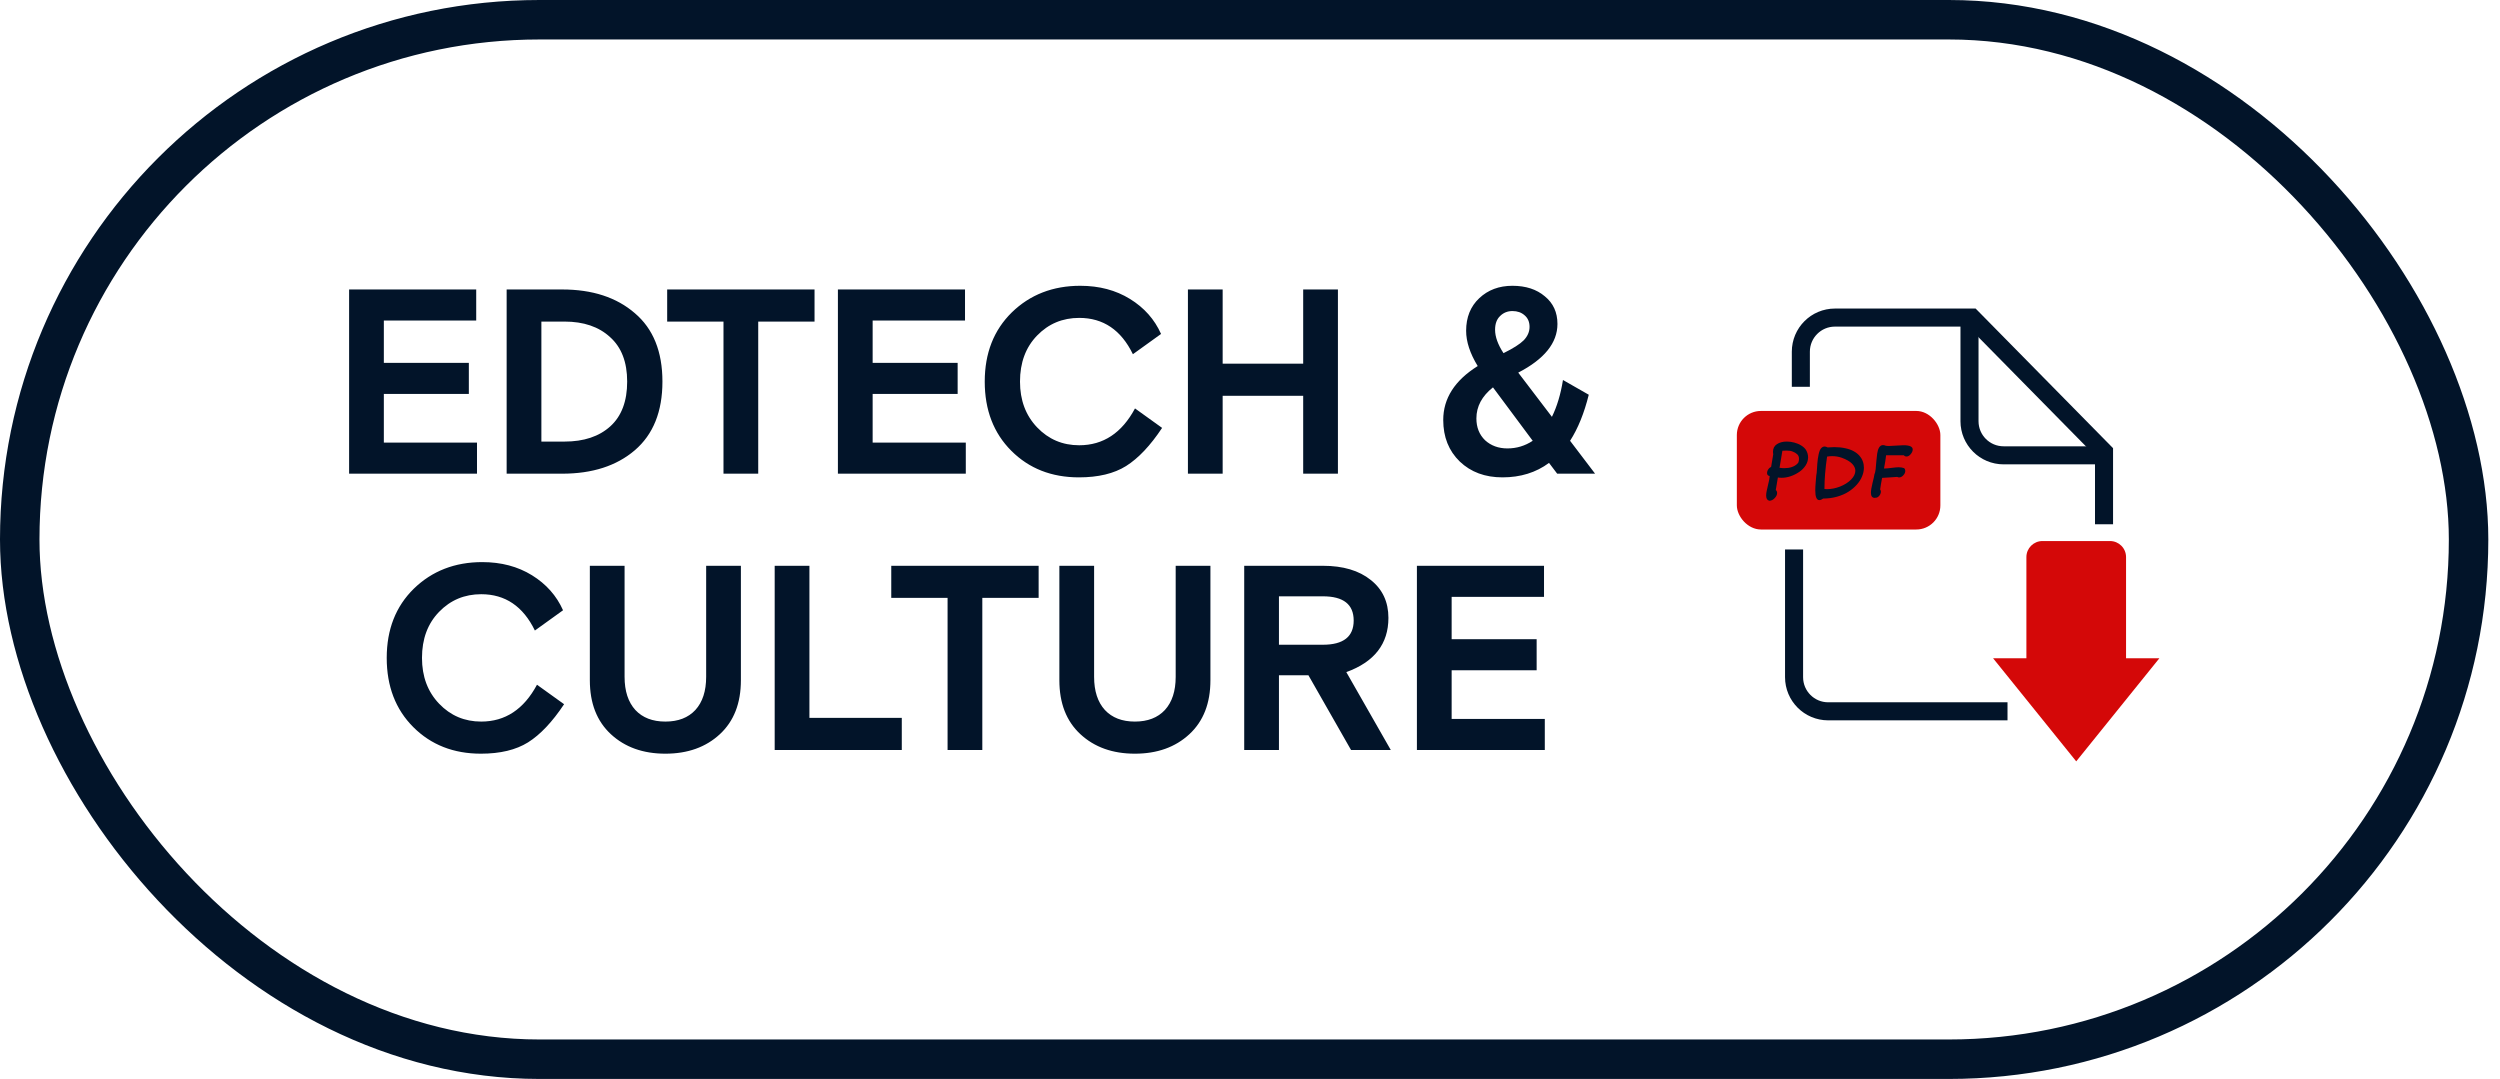<?xml version="1.0" encoding="UTF-8"?> <svg xmlns="http://www.w3.org/2000/svg" width="190" height="82" viewBox="0 0 190 82" fill="none"><rect x="1.5" y="1.5" width="186.112" height="79" rx="39.5" stroke="#021429" stroke-width="3"></rect><path d="M26.532 36V22H36.192V24.36H29.172V27.58H35.632V29.94H29.172V33.64H36.252V36H26.532ZM38.505 36V22H42.725C45.018 22 46.858 22.6 48.245 23.8C49.645 24.987 50.345 26.72 50.345 29C50.345 31.28 49.645 33.02 48.245 34.22C46.858 35.407 45.018 36 42.725 36H38.505ZM41.145 33.56H42.905C44.372 33.56 45.532 33.173 46.385 32.4C47.238 31.627 47.665 30.493 47.665 29C47.665 27.52 47.232 26.393 46.365 25.62C45.512 24.833 44.358 24.44 42.905 24.44H41.145V33.56ZM50.705 24.44V22H61.905V24.44H57.625V36H54.985V24.44H50.705ZM63.681 36V22H73.341V24.36H66.321V27.58H72.781V29.94H66.321V33.64H73.401V36H63.681ZM86.26 31.04L88.32 32.52C87.427 33.867 86.513 34.833 85.58 35.42C84.66 35.993 83.467 36.28 82 36.28C79.92 36.28 78.207 35.607 76.86 34.26C75.513 32.913 74.84 31.16 74.84 29C74.84 26.84 75.527 25.087 76.9 23.74C78.287 22.393 80.02 21.72 82.1 21.72C83.54 21.72 84.8 22.053 85.88 22.72C86.96 23.387 87.747 24.273 88.24 25.38L86.1 26.92C85.207 25.08 83.847 24.16 82.02 24.16C80.753 24.16 79.687 24.607 78.82 25.5C77.953 26.393 77.52 27.56 77.52 29C77.52 30.413 77.953 31.573 78.82 32.48C79.687 33.387 80.753 33.84 82.02 33.84C83.847 33.84 85.26 32.907 86.26 31.04ZM90.282 36V22H92.922V27.64H99.042V22H101.682V36H99.042V30.08H92.922V36H90.282ZM121.226 36H118.346L117.726 35.18C116.739 35.913 115.559 36.28 114.186 36.28C112.866 36.28 111.786 35.88 110.946 35.08C110.106 34.267 109.686 33.213 109.686 31.92C109.686 30.28 110.559 28.913 112.306 27.82C111.719 26.86 111.426 25.967 111.426 25.14C111.426 24.113 111.759 23.287 112.426 22.66C113.093 22.033 113.933 21.72 114.946 21.72C115.959 21.72 116.779 21.987 117.406 22.52C118.046 23.04 118.366 23.74 118.366 24.62C118.366 26.06 117.373 27.293 115.386 28.32L117.946 31.68C118.333 30.893 118.613 29.96 118.786 28.88L120.746 30C120.399 31.4 119.926 32.567 119.326 33.5L121.226 36ZM114.566 34.08C115.259 34.08 115.899 33.887 116.486 33.5L113.466 29.44C112.626 30.107 112.206 30.893 112.206 31.8C112.206 32.48 112.426 33.033 112.866 33.46C113.319 33.873 113.886 34.08 114.566 34.08ZM113.626 25.06C113.626 25.593 113.839 26.187 114.266 26.84C114.999 26.48 115.513 26.153 115.806 25.86C116.099 25.553 116.246 25.213 116.246 24.84C116.246 24.467 116.119 24.173 115.866 23.96C115.626 23.747 115.319 23.64 114.946 23.64C114.573 23.64 114.259 23.767 114.006 24.02C113.753 24.26 113.626 24.607 113.626 25.06ZM40.811 52.04L42.871 53.52C41.977 54.867 41.064 55.833 40.131 56.42C39.211 56.993 38.017 57.28 36.551 57.28C34.471 57.28 32.757 56.607 31.411 55.26C30.064 53.913 29.391 52.16 29.391 50C29.391 47.84 30.077 46.087 31.451 44.74C32.837 43.393 34.571 42.72 36.651 42.72C38.091 42.72 39.351 43.053 40.431 43.72C41.511 44.387 42.297 45.273 42.791 46.38L40.651 47.92C39.757 46.08 38.397 45.16 36.571 45.16C35.304 45.16 34.237 45.607 33.371 46.5C32.504 47.393 32.071 48.56 32.071 50C32.071 51.413 32.504 52.573 33.371 53.48C34.237 54.387 35.304 54.84 36.571 54.84C38.397 54.84 39.811 53.907 40.811 52.04ZM56.308 43V51.7C56.308 53.447 55.775 54.813 54.708 55.8C53.642 56.787 52.262 57.28 50.568 57.28C48.875 57.28 47.495 56.787 46.428 55.8C45.362 54.813 44.828 53.447 44.828 51.7V43H47.468V51.44C47.468 52.52 47.742 53.36 48.288 53.96C48.835 54.547 49.595 54.84 50.568 54.84C51.542 54.84 52.302 54.547 52.848 53.96C53.395 53.36 53.668 52.52 53.668 51.44V43H56.308ZM58.876 57V43H61.516V54.56H68.536V57H58.876ZM67.736 45.44V43H78.936V45.44H74.656V57H72.016V45.44H67.736ZM91.992 43V51.7C91.992 53.447 91.459 54.813 90.392 55.8C89.325 56.787 87.945 57.28 86.252 57.28C84.559 57.28 83.179 56.787 82.112 55.8C81.045 54.813 80.512 53.447 80.512 51.7V43H83.152V51.44C83.152 52.52 83.425 53.36 83.972 53.96C84.519 54.547 85.279 54.84 86.252 54.84C87.225 54.84 87.985 54.547 88.532 53.96C89.079 53.36 89.352 52.52 89.352 51.44V43H91.992ZM102.68 57L99.44 51.32H97.2V57H94.56V43H100.54C102.073 43 103.286 43.36 104.18 44.08C105.073 44.787 105.52 45.747 105.52 46.96C105.52 48.933 104.453 50.307 102.32 51.08L105.7 57H102.68ZM97.2 45.32V49H100.54C102.1 49 102.88 48.387 102.88 47.16C102.88 45.933 102.1 45.32 100.54 45.32H97.2ZM107.685 57V43H117.345V45.36H110.325V48.58H116.785V50.94H110.325V54.64H117.405V57H107.685Z" fill="#021429"></path><rect x="132" y="31.232" width="15.468" height="9.01" rx="1.83" fill="#D40808"></rect><path d="M160.361 41.119C161.034 41.119 161.58 41.665 161.58 42.339V50.029H164.112L157.793 57.863L151.475 50.029H154.006V42.339C154.006 41.665 154.552 41.119 155.226 41.119H160.361Z" fill="#D40808"></path><path d="M136.864 29.399V26.729C136.864 25.297 138.024 24.136 139.456 24.136H149.86L159.906 34.342V39.843" stroke="#021429" stroke-width="1.372"></path><path d="M152.571 54.06H138.941C137.51 54.06 136.349 52.899 136.349 51.467V41.757" stroke="#021429" stroke-width="1.372"></path><path d="M160.305 34.605H152.275C150.843 34.605 149.682 33.444 149.682 32.012V24.136" stroke="#021429" stroke-width="1.372"></path><path d="M134.444 38.049C134.3 38.007 134.227 37.876 134.227 37.655C134.227 37.503 134.271 37.253 134.359 36.907C134.446 36.556 134.49 36.33 134.49 36.227C134.49 36.211 134.49 36.196 134.49 36.181C134.361 36.154 134.296 36.078 134.296 35.952C134.296 35.891 134.309 35.829 134.336 35.764C134.366 35.699 134.404 35.642 134.45 35.592C134.5 35.543 134.551 35.509 134.604 35.49C134.646 35.242 134.7 34.924 134.764 34.535C134.753 34.467 134.747 34.402 134.747 34.341C134.747 34.082 134.846 33.888 135.044 33.758C135.246 33.625 135.498 33.558 135.799 33.558C135.993 33.558 136.185 33.585 136.376 33.638C136.57 33.688 136.747 33.764 136.907 33.867C137.067 33.966 137.187 34.082 137.267 34.215C137.366 34.394 137.415 34.575 137.415 34.758C137.415 34.971 137.353 35.177 137.227 35.375C137.101 35.57 136.939 35.733 136.741 35.867C136.547 36 136.332 36.109 136.096 36.192C135.859 36.272 135.629 36.312 135.404 36.312C135.305 36.312 135.21 36.305 135.119 36.289C135.103 36.392 135.077 36.55 135.039 36.764C135.004 36.977 134.978 37.135 134.959 37.238C135.027 37.299 135.061 37.375 135.061 37.467C135.061 37.6 134.999 37.731 134.873 37.861C134.747 37.99 134.618 38.055 134.484 38.055C134.469 38.055 134.456 38.053 134.444 38.049ZM136.227 34.313C136.12 34.267 135.968 34.244 135.77 34.244C135.724 34.244 135.631 34.248 135.49 34.255C135.486 34.255 135.48 34.255 135.473 34.255C135.469 34.255 135.465 34.255 135.461 34.255C135.439 34.4 135.402 34.617 135.353 34.907C135.307 35.193 135.271 35.408 135.244 35.552C135.366 35.572 135.486 35.581 135.604 35.581C136.031 35.581 136.36 35.471 136.593 35.25C136.646 35.189 136.675 35.154 136.678 35.147C136.709 35.048 136.724 34.958 136.724 34.878C136.724 34.722 136.677 34.602 136.581 34.518C136.49 34.434 136.372 34.366 136.227 34.313ZM138.566 37.889C138.452 37.969 138.353 38.009 138.269 38.009C138.063 38.009 137.961 37.762 137.961 37.267C137.961 37.103 137.972 36.888 137.995 36.621C138.022 36.354 138.035 36.198 138.035 36.152C138.046 36.099 138.058 36.023 138.069 35.924C138.081 35.825 138.088 35.72 138.092 35.61C138.1 35.499 138.107 35.379 138.115 35.25C138.126 35.12 138.14 34.994 138.155 34.873C138.17 34.751 138.191 34.633 138.218 34.518C138.244 34.404 138.275 34.305 138.309 34.221C138.347 34.133 138.397 34.065 138.458 34.015C138.519 33.962 138.587 33.935 138.663 33.935C138.736 33.935 138.816 33.958 138.903 34.004C139.079 33.989 139.248 33.981 139.412 33.981C139.717 33.981 139.993 34.01 140.24 34.067C140.492 34.12 140.703 34.194 140.875 34.29C141.05 34.385 141.196 34.499 141.315 34.633C141.433 34.766 141.518 34.909 141.572 35.061C141.629 35.21 141.657 35.37 141.657 35.541C141.657 35.758 141.612 35.977 141.52 36.198C141.433 36.419 141.299 36.63 141.12 36.832C140.941 37.034 140.73 37.213 140.486 37.369C140.242 37.526 139.955 37.651 139.623 37.746C139.292 37.842 138.94 37.889 138.566 37.889ZM139.966 34.787C139.73 34.707 139.49 34.667 139.246 34.667C139.117 34.667 138.987 34.678 138.858 34.701C138.724 35.619 138.658 36.44 138.658 37.164C138.722 37.171 138.787 37.175 138.852 37.175C139.183 37.175 139.517 37.108 139.852 36.975C140.187 36.842 140.463 36.667 140.68 36.45C140.897 36.228 141.006 36.004 141.006 35.775C141.006 35.589 140.922 35.41 140.755 35.238C140.587 35.067 140.324 34.916 139.966 34.787ZM142.641 37.815C142.58 37.83 142.527 37.838 142.481 37.838C142.287 37.838 142.19 37.706 142.19 37.444C142.19 37.284 142.231 37.032 142.315 36.689C142.403 36.347 142.449 36.139 142.452 36.067C142.494 35.983 142.527 35.846 142.55 35.655C142.572 35.461 142.59 35.265 142.601 35.067C142.616 34.869 142.637 34.674 142.664 34.484C142.69 34.29 142.74 34.132 142.812 34.01C142.889 33.888 142.988 33.827 143.109 33.827C143.17 33.827 143.237 33.842 143.309 33.873C143.37 33.888 143.456 33.895 143.567 33.895C143.666 33.895 143.841 33.886 144.092 33.867C144.347 33.848 144.538 33.838 144.664 33.838C145.132 33.838 145.366 33.945 145.366 34.158C145.366 34.276 145.315 34.396 145.212 34.518C145.113 34.636 145.006 34.695 144.892 34.695C144.816 34.695 144.747 34.663 144.686 34.598C144.389 34.598 143.942 34.598 143.344 34.598C143.313 34.884 143.26 35.219 143.184 35.604C143.207 35.604 143.231 35.604 143.258 35.604C143.368 35.604 143.54 35.589 143.772 35.558C144.005 35.528 144.178 35.512 144.292 35.512C144.456 35.512 144.599 35.535 144.721 35.581C144.774 35.638 144.801 35.707 144.801 35.787C144.801 35.905 144.751 36.017 144.652 36.124C144.553 36.23 144.446 36.284 144.332 36.284C144.283 36.284 144.235 36.27 144.189 36.244C144.064 36.251 143.873 36.265 143.618 36.284C143.363 36.299 143.17 36.31 143.041 36.318C142.969 36.68 142.919 36.973 142.892 37.198C142.93 37.248 142.949 37.305 142.949 37.369C142.949 37.43 142.934 37.491 142.904 37.552C142.877 37.613 142.839 37.668 142.789 37.718C142.744 37.764 142.694 37.796 142.641 37.815Z" fill="#021429"></path></svg> 